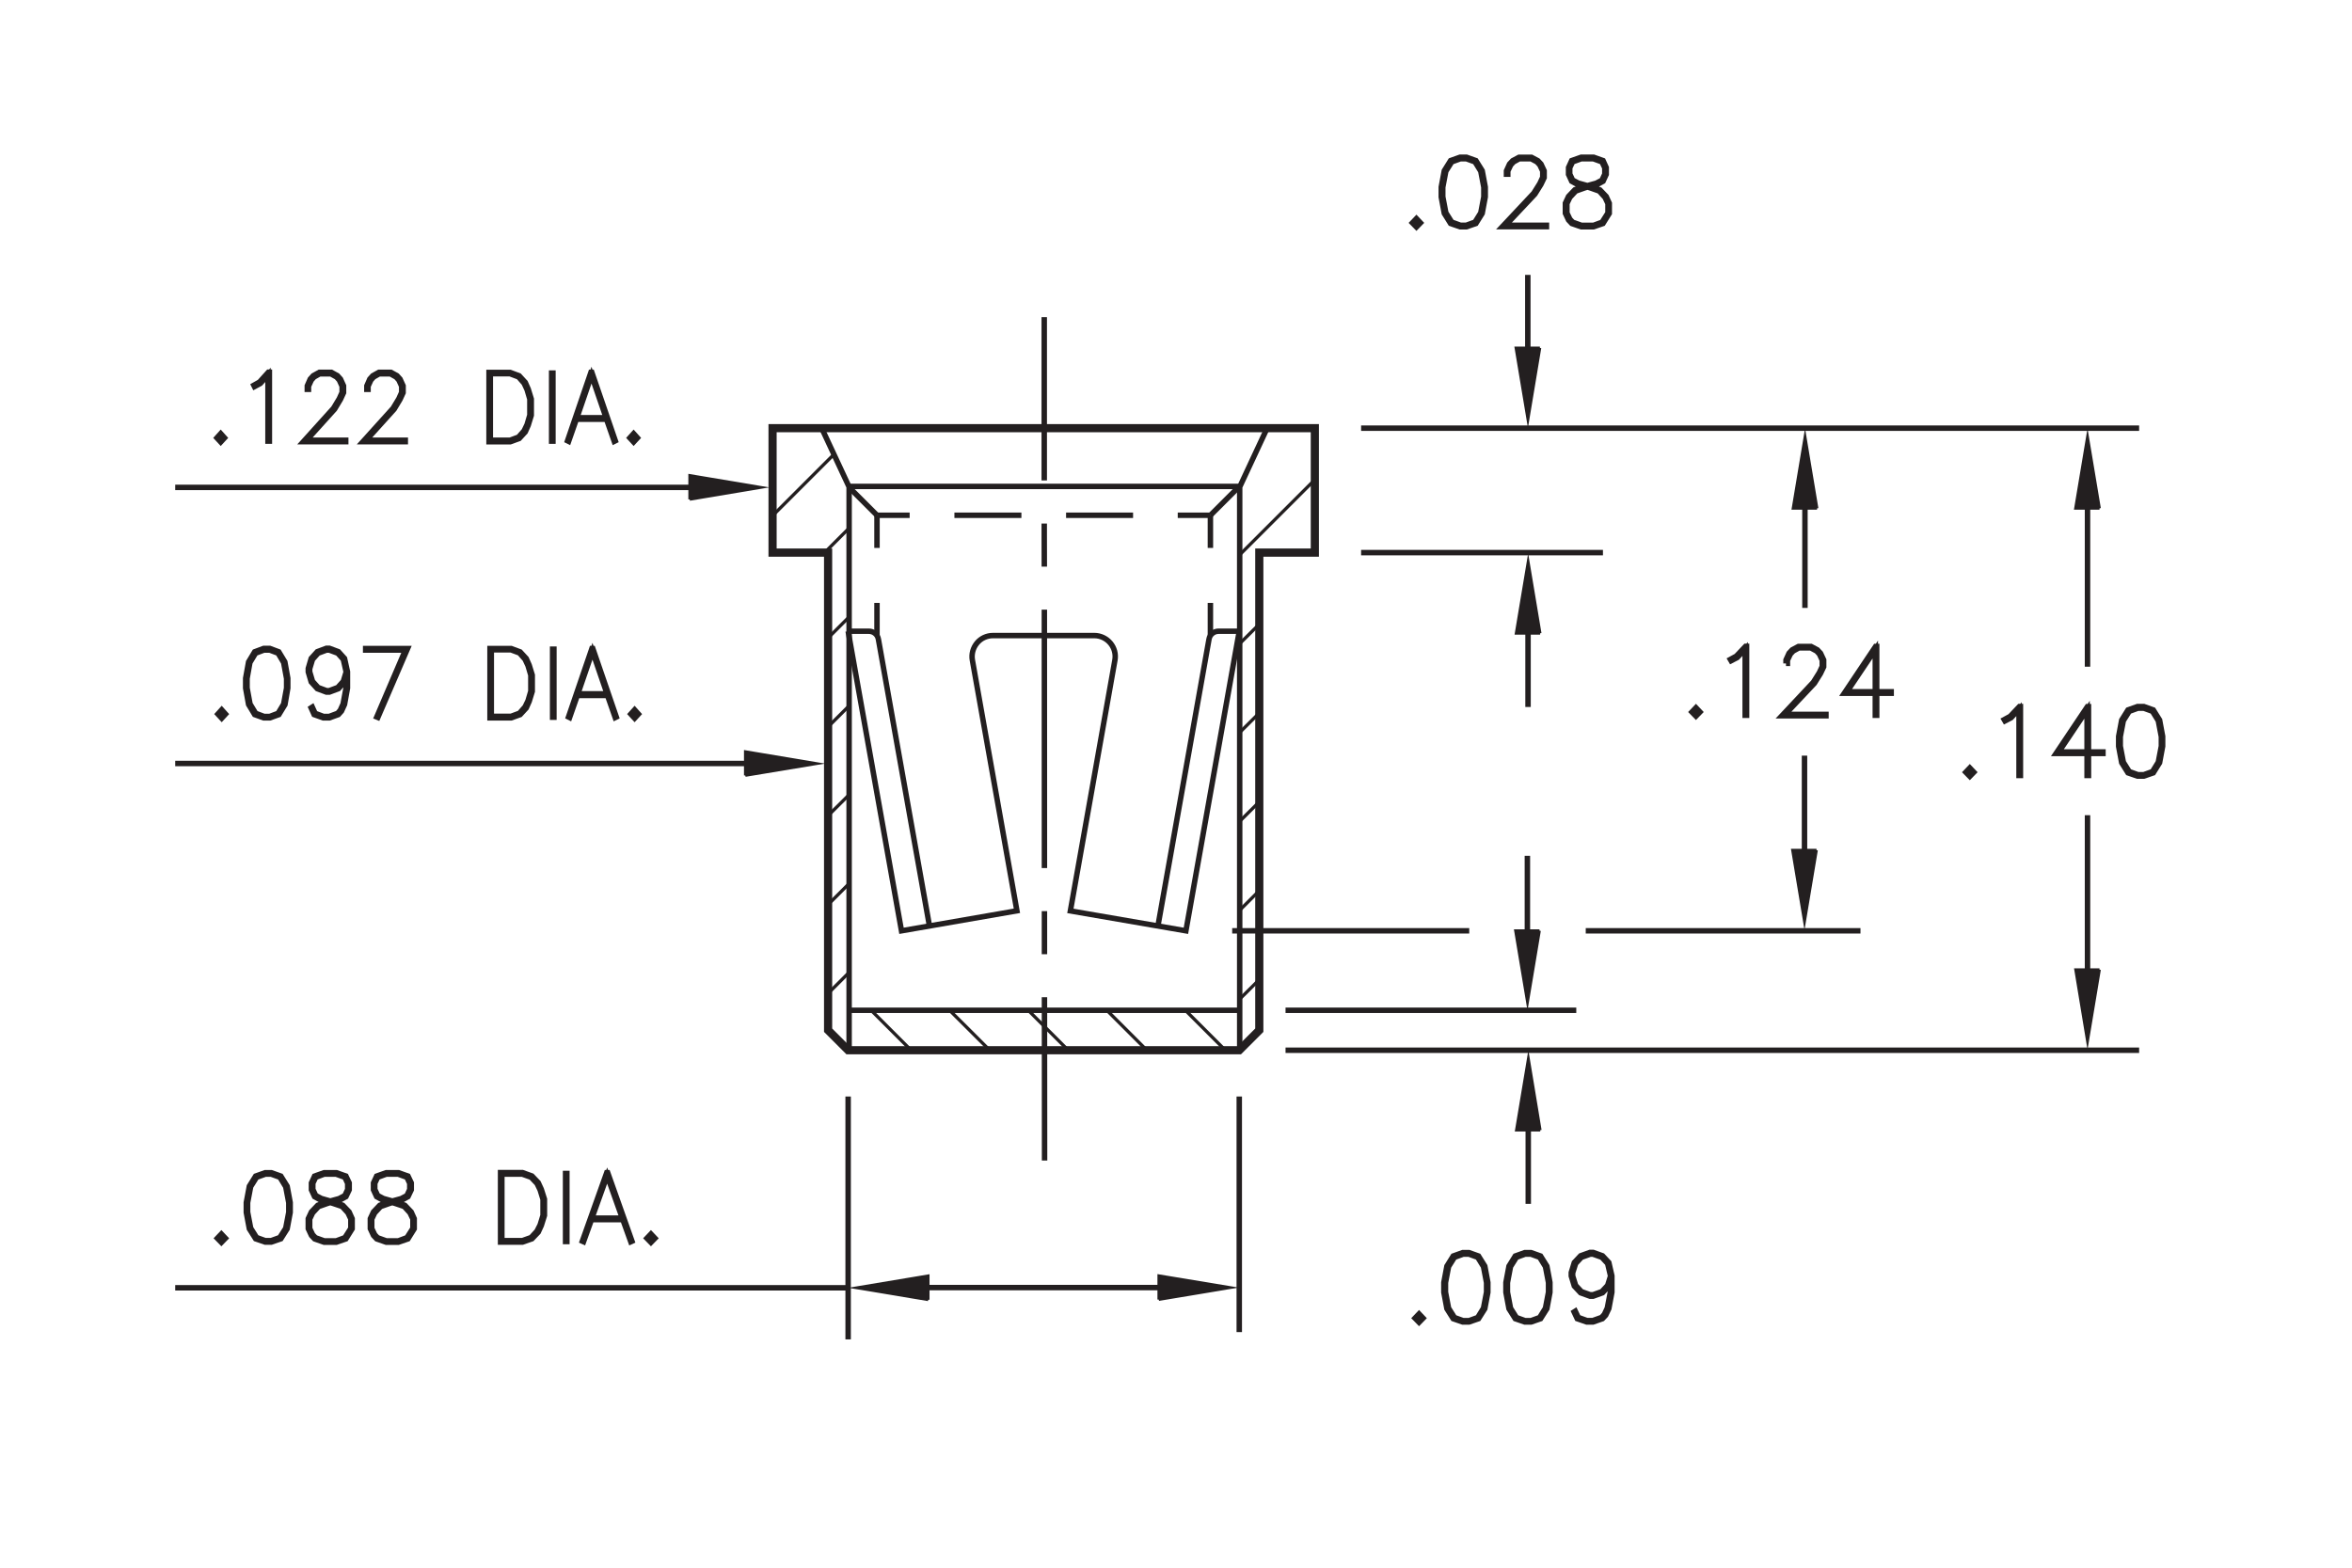 <?xml version="1.0" encoding="utf-8"?>
<!-- Generator: Adobe Illustrator 15.1.0, SVG Export Plug-In  -->
<!DOCTYPE svg PUBLIC "-//W3C//DTD SVG 1.1//EN" "http://www.w3.org/Graphics/SVG/1.1/DTD/svg11.dtd">
<svg version="1.1"
	 xmlns="http://www.w3.org/2000/svg" xmlns:xlink="http://www.w3.org/1999/xlink" xmlns:a="http://ns.adobe.com/AdobeSVGViewerExtensions/3.0/"
	 x="0px" y="0px" width="216px" height="144px" viewBox="-16.09 -13.14 216 144"
	 style="enable-background:new -16.09 -13.14 216 144;" xml:space="preserve">
<style type="text/css">
<![CDATA[
	.st0{fill:none;stroke:#231F20;stroke-width:0.5;stroke-miterlimit:10;stroke-dasharray:23.738,3.956,3.956,3.956;}
	.st1{fill:none;stroke:#231F20;stroke-width:0.3;stroke-miterlimit:500;}
	.st2{fill:none;stroke:#231F20;stroke-width:0.5;stroke-miterlimit:10;}
	.st3{fill:none;stroke:#231F20;stroke-width:0.75;stroke-miterlimit:500;}
	.st4{fill:none;stroke:#231F20;stroke-width:0.5;stroke-miterlimit:500;stroke-dasharray:3.06,1.53;}
	.st5{fill-rule:evenodd;clip-rule:evenodd;fill:#231F20;}
	.st6{fill:none;}
	.st7{fill:#231F20;stroke:#231F20;stroke-width:0.5;stroke-miterlimit:10;}
	.st8{font-size:8.498;}
	.st9{font-size:8.501;}
	.st10{fill:none;stroke:#231F20;stroke-width:0.25;stroke-miterlimit:10;}
	.st11{fill:none;stroke:#231F20;stroke-width:0.5;stroke-miterlimit:500;stroke-dasharray:6.153,4.102;}
	.st12{fill:#231F20;stroke:#231F20;stroke-width:0.5;}
	.st13{fill:none;stroke:#231F20;stroke-width:0.5;stroke-miterlimit:10;stroke-dasharray:3.956,3.956;}
	.st14{font-family:'RomanS';}
	.st15{fill:none;stroke:#231F20;stroke-width:0.5;stroke-miterlimit:500;}
]]>
</style>
<defs>
</defs>
<line class="st2" x1="61.8" y1="105.15" x2="0" y2="105.15"/>
<line class="st2" x1="175.62" y1="32.93" x2="175.62" y2="48.1"/>
<line class="st2" x1="175.62" y1="76.37" x2="175.62" y2="61.74"/>
<g>
	<path class="st12" d="M113.99,7.71l-0.37-0.38l0.37-0.39l0.37,0.39L113.99,7.71z"/>
	<path class="st12" d="M120.03,6.46l-0.58,0.93l-0.87,0.3h-0.58l-0.87-0.3l-0.58-0.93l-0.28-1.5V4.04l0.28-1.5l0.58-0.93l0.87-0.31
		h0.58l0.87,0.31l0.58,0.93l0.28,1.5v0.91L120.03,6.46z M119.9,6.41l0.28-1.47V4.06l-0.28-1.47l-0.53-0.86l-0.8-0.29h-0.54
		l-0.8,0.29l-0.54,0.86l-0.28,1.47v0.87l0.28,1.47l0.54,0.86l0.8,0.29h0.54l0.8-0.29L119.9,6.41z"/>
	<path class="st12" d="M122.26,2.86V2.55l0.28-0.62l0.29-0.31l0.58-0.31h1.15l0.58,0.31l0.29,0.31l0.29,0.62v0.63l-0.29,0.61
		l-0.56,0.9l-2.69,2.86h3.75v0.13h-4.05l2.89-3.08l0.55-0.88l0.27-0.58V2.58l-0.27-0.57l-0.26-0.28l-0.54-0.29h-1.08l-0.53,0.29
		l-0.26,0.28l-0.27,0.57v0.28H122.26z"/>
	<path class="st12" d="M129.43,3.98l-0.6-0.15l-0.58-0.32l-0.29-0.63V2.25l0.29-0.64l0.88-0.31h1.13l0.87,0.31l0.29,0.64v0.63
		l-0.29,0.63l-0.58,0.32l-0.59,0.15l0.03,0.01l0.85,0.31l0.58,0.61l0.28,0.62v0.93l-0.58,0.93l-0.87,0.3h-1.13l-0.86-0.3l-0.3-0.32
		l-0.29-0.62V5.52l0.29-0.62l0.58-0.61L129.43,3.98z M131.04,7.27l0.54-0.85V5.56l-0.27-0.57l-0.53-0.58l-0.82-0.29l-0.26-0.08
		l-0.26,0.08l-0.82,0.29l-0.54,0.58l-0.27,0.57v0.86l0.27,0.57l0.26,0.28l0.81,0.29h1.1L131.04,7.27z M129.69,3.91l0.81-0.22
		l0.53-0.28l0.26-0.56V2.28l-0.26-0.55l-0.8-0.29h-1.1l-0.8,0.29l-0.26,0.55v0.56l0.26,0.56l0.53,0.28L129.69,3.91z"/>
</g>
<g>
	<path class="st12" d="M114.23,108.32l-0.37-0.38l0.37-0.39l0.37,0.39L114.23,108.32z"/>
	<path class="st12" d="M120.27,107.07l-0.58,0.92l-0.87,0.3h-0.58l-0.87-0.3l-0.58-0.92l-0.28-1.5v-0.91l0.28-1.5l0.58-0.93
		l0.87-0.31h0.58l0.87,0.31l0.58,0.93l0.28,1.5v0.91L120.27,107.07z M120.15,107.02l0.28-1.47v-0.87l-0.28-1.47l-0.53-0.86
		l-0.8-0.29h-0.54l-0.8,0.29l-0.54,0.86l-0.28,1.47v0.87l0.28,1.47l0.54,0.86l0.8,0.29h0.54l0.8-0.29L120.15,107.02z"/>
	<path class="st12" d="M125.97,107.07l-0.58,0.92l-0.87,0.3h-0.58l-0.87-0.3l-0.58-0.92l-0.28-1.5v-0.91l0.28-1.5l0.58-0.93
		l0.87-0.31h0.58l0.87,0.31l0.58,0.93l0.28,1.5v0.91L125.97,107.07z M125.84,107.02l0.28-1.47v-0.87l-0.28-1.47l-0.53-0.86
		l-0.8-0.29h-0.54l-0.8,0.29l-0.54,0.86l-0.28,1.47v0.87l0.28,1.47l0.54,0.86l0.8,0.29h0.54l0.8-0.29L125.84,107.02z"/>
	<path class="st12" d="M131.82,104.48l-0.16,0.51l-0.58,0.62l-0.86,0.31h-0.29l-0.86-0.31l-0.58-0.62l-0.28-0.92v-0.32l0.28-0.92
		l0.58-0.62l0.86-0.31h0.29l0.86,0.31l0.58,0.62l0.28,1.22v1.51l-0.28,1.5l-0.29,0.61l-0.3,0.32l-0.86,0.3h-0.58l-0.87-0.3
		l-0.29-0.62l0.11-0.07l0.27,0.57l0.8,0.29h0.54l0.81-0.29l0.25-0.28l0.27-0.58l0.28-1.47V104.48z M131.82,104.07l-0.27-1.15
		l-0.53-0.57l-0.81-0.29h-0.26l-0.81,0.29l-0.53,0.57l-0.27,0.86v0.28l0.27,0.87l0.53,0.57l0.81,0.29h0.26l0.81-0.29l0.53-0.57
		L131.82,104.07z"/>
</g>
<g>
	<path class="st12" d="M139.66,52.64l-0.37-0.38l0.37-0.39l0.37,0.39L139.66,52.64z"/>
	<path class="st12" d="M144.31,52.56h-0.13v-6.09l-0.73,0.79l-0.56,0.29l-0.07-0.12l0.55-0.3l0.85-0.9h0.09V52.56z"/>
	<path class="st12" d="M147.93,47.8v-0.32l0.28-0.62l0.29-0.31l0.58-0.31h1.15l0.58,0.31l0.29,0.31l0.29,0.62v0.63l-0.29,0.61
		l-0.56,0.9l-2.69,2.86h3.75v0.13h-4.05l2.89-3.08l0.55-0.88l0.27-0.58v-0.56L151,46.94l-0.26-0.28l-0.54-0.29h-1.08l-0.53,0.29
		l-0.26,0.28l-0.27,0.57v0.28H147.93z"/>
	<path class="st12" d="M156.26,50.4h1.33v0.14h-1.33v2.02h-0.13v-2.02h-2.85l2.88-4.3h0.1V50.4z M156.13,50.4v-3.88l-2.6,3.88
		H156.13z"/>
</g>
<g>
	<path class="st12" d="M164.81,58.17l-0.37-0.38l0.37-0.39l0.37,0.39L164.81,58.17z"/>
	<path class="st12" d="M169.46,58.09h-0.13V52l-0.73,0.79l-0.56,0.29l-0.07-0.12l0.55-0.3l0.85-0.9h0.09V58.09z"/>
	<path class="st12" d="M175.71,55.93h1.33v0.14h-1.33v2.02h-0.13v-2.02h-2.85l2.88-4.3h0.1V55.93z M175.58,55.93v-3.88l-2.6,3.88
		H175.58z"/>
	<path class="st12" d="M182.24,56.92l-0.58,0.93l-0.87,0.3h-0.58l-0.87-0.3l-0.58-0.93l-0.28-1.5V54.5l0.28-1.5l0.58-0.93l0.87-0.31
		h0.58l0.87,0.31l0.58,0.93l0.28,1.5v0.91L182.24,56.92z M182.12,56.87l0.28-1.47v-0.87l-0.28-1.47l-0.53-0.86l-0.8-0.29h-0.54
		l-0.8,0.29l-0.54,0.86l-0.28,1.47v0.87l0.28,1.47l0.54,0.86l0.8,0.29h0.54l0.8-0.29L182.12,56.87z"/>
</g>
<g>
	<path class="st12" d="M4.24,100.98l-0.37-0.38l0.37-0.39l0.37,0.39L4.24,100.98z"/>
	<path class="st12" d="M10.28,99.73l-0.58,0.92l-0.87,0.3H8.26l-0.87-0.3l-0.58-0.92l-0.28-1.5v-0.91l0.28-1.5l0.58-0.93l0.87-0.31
		h0.57l0.87,0.31l0.58,0.93l0.28,1.5v0.91L10.28,99.73z M10.15,99.68l0.28-1.47v-0.87l-0.28-1.47L9.62,95l-0.8-0.29H8.28L7.47,95
		l-0.54,0.86l-0.28,1.47v0.87l0.28,1.47l0.54,0.86l0.8,0.29h0.54l0.8-0.29L10.15,99.68z"/>
	<path class="st12" d="M13.98,97.25l-0.6-0.15l-0.58-0.32l-0.29-0.63v-0.63l0.29-0.63l0.88-0.31h1.13l0.87,0.31l0.3,0.63v0.63
		l-0.3,0.63L15.1,97.1l-0.59,0.15l0.03,0.01l0.85,0.31l0.58,0.61l0.28,0.62v0.93l-0.58,0.93l-0.87,0.3h-1.13l-0.86-0.3l-0.3-0.32
		l-0.29-0.62V98.8l0.29-0.62l0.58-0.61L13.98,97.25z M15.59,100.54l0.54-0.85v-0.86l-0.27-0.57l-0.53-0.58L14.5,97.4l-0.26-0.08
		l-0.26,0.08l-0.82,0.29l-0.54,0.58l-0.27,0.57v0.86l0.27,0.57l0.26,0.28l0.81,0.29h1.1L15.59,100.54z M14.24,97.18l0.81-0.22
		l0.53-0.28l0.26-0.56v-0.56L15.58,95l-0.8-0.29h-1.1L12.9,95l-0.26,0.55v0.56l0.26,0.56l0.53,0.28L14.24,97.18z"/>
	<path class="st12" d="M19.68,97.25l-0.6-0.15l-0.58-0.32l-0.29-0.63v-0.63l0.29-0.63l0.88-0.31h1.13l0.87,0.31l0.3,0.63v0.63
		l-0.3,0.63L20.8,97.1l-0.59,0.15l0.03,0.01l0.85,0.31l0.58,0.61l0.28,0.62v0.93l-0.58,0.93l-0.87,0.3h-1.13l-0.86-0.3l-0.3-0.32
		l-0.29-0.62V98.8l0.29-0.62l0.58-0.61L19.68,97.25z M21.29,100.54l0.54-0.85v-0.86l-0.27-0.57l-0.53-0.58L20.2,97.4l-0.26-0.08
		l-0.26,0.08l-0.82,0.29l-0.54,0.58l-0.27,0.57v0.86l0.27,0.57l0.26,0.28l0.81,0.29h1.1L21.29,100.54z M19.94,97.18l0.81-0.22
		l0.53-0.28l0.26-0.56v-0.56L21.28,95l-0.8-0.29h-1.1L18.59,95l-0.26,0.55v0.56l0.26,0.56l0.53,0.28L19.94,97.18z"/>
	<path class="st12" d="M33.62,99.43l-0.28,0.61l-0.58,0.61l-0.86,0.3h-2.02v-6.38h2.02l0.86,0.31l0.58,0.61l0.28,0.61l0.29,0.91v1.5
		L33.62,99.43z M33.51,99.38l0.27-0.88v-1.47l-0.27-0.88l-0.28-0.58L32.69,95l-0.81-0.29H30v6.11h1.88l0.81-0.29l0.53-0.58
		L33.51,99.38z"/>
	<path class="st12" d="M35.85,100.9v-6.25h0.12v6.25H35.85z"/>
	<path class="st12" d="M41.95,100.87l-0.11,0.05l-0.73-2.03h-2.88l-0.73,2.03l-0.11-0.05l2.24-6.29h0.09L41.95,100.87z M41.06,98.75
		l-1.39-3.91l-1.4,3.91H41.06z"/>
	<path class="st12" d="M43.69,100.98l-0.37-0.38l0.37-0.39l0.37,0.39L43.69,100.98z"/>
</g>
<line class="st2" x1="0" y1="31.63" x2="48.16" y2="31.63"/>
<polygon class="st5" points="47.25,32.73 47.25,30.53 53.81,31.63 "/>
<polyline class="st10" points="47.25,32.73 47.25,30.53 53.81,31.63 47.25,32.73 "/>
<g>
	<path class="st7" d="M4.18,27.46l-0.35-0.38l0.35-0.39l0.35,0.39L4.18,27.46z"/>
	<path class="st7" d="M8.65,27.38H8.52v-6.09l-0.7,0.79l-0.54,0.29l-0.06-0.12l0.53-0.3l0.81-0.9h0.09V27.38z"/>
	<path class="st7" d="M12.13,22.62v-0.32l0.27-0.62l0.28-0.31l0.56-0.31h1.1l0.56,0.31l0.28,0.31l0.28,0.62v0.63l-0.28,0.61
		l-0.54,0.9l-2.58,2.86h3.6v0.13h-3.89l2.77-3.07l0.53-0.88l0.26-0.58v-0.56l-0.26-0.57l-0.25-0.28l-0.52-0.29h-1.04l-0.51,0.29
		l-0.25,0.28l-0.26,0.57v0.28H12.13z"/>
	<path class="st7" d="M17.6,22.62v-0.32l0.27-0.62l0.28-0.31l0.56-0.31h1.1l0.56,0.31l0.28,0.31l0.28,0.62v0.63l-0.28,0.61
		l-0.54,0.9l-2.58,2.86h3.6v0.13h-3.89l2.77-3.07l0.53-0.88l0.26-0.58v-0.56l-0.26-0.57l-0.25-0.28l-0.52-0.29h-1.04l-0.51,0.29
		l-0.25,0.28l-0.26,0.57v0.28H17.6z"/>
	<path class="st7" d="M32.42,25.92l-0.27,0.61l-0.56,0.61l-0.83,0.3h-1.94v-6.37h1.94l0.83,0.31l0.56,0.61l0.27,0.61l0.28,0.91v1.5
		L32.42,25.92z M32.31,25.87l0.26-0.88v-1.47l-0.26-0.88l-0.27-0.58l-0.51-0.58l-0.78-0.29h-1.81v6.11h1.81l0.78-0.29l0.51-0.58
		L32.31,25.87z"/>
	<path class="st7" d="M34.57,27.38v-6.25h0.12v6.25H34.57z"/>
	<path class="st7" d="M40.42,27.35l-0.1,0.05l-0.71-2.03h-2.77l-0.71,2.03l-0.1-0.05l2.15-6.29h0.08L40.42,27.35z M39.57,25.23
		l-1.34-3.91l-1.34,3.91H39.57z"/>
	<path class="st7" d="M42.1,27.46l-0.35-0.38l0.35-0.39l0.35,0.39L42.1,27.46z"/>
</g>
<line class="st2" x1="0" y1="56.99" x2="53.18" y2="56.99"/>
<polygon class="st5" points="52.36,58.09 52.36,55.9 58.93,57 "/>
<polyline class="st10" points="52.36,58.09 52.36,55.9 58.93,57 52.36,58.09 "/>
<g>
	<path class="st7" d="M4.27,52.83l-0.35-0.38l0.35-0.39l0.35,0.39L4.27,52.83z"/>
	<path class="st7" d="M10.08,51.58L9.52,52.5l-0.83,0.3H8.13L7.3,52.5l-0.56-0.93l-0.27-1.5v-0.91l0.27-1.5l0.56-0.93l0.83-0.31
		h0.55l0.83,0.31l0.56,0.93l0.27,1.5v0.91L10.08,51.58z M9.96,51.53l0.27-1.47v-0.87l-0.27-1.47l-0.51-0.86l-0.77-0.29H8.15
		l-0.77,0.29l-0.52,0.86L6.6,49.18v0.87l0.27,1.47l0.52,0.86l0.77,0.29h0.52l0.77-0.29L9.96,51.53z"/>
	<path class="st7" d="M15.7,48.99l-0.15,0.51l-0.56,0.62l-0.83,0.31h-0.28l-0.83-0.31l-0.56-0.62l-0.27-0.92v-0.32l0.27-0.92
		l0.56-0.62l0.83-0.31h0.28l0.83,0.31l0.56,0.62l0.27,1.22v1.51l-0.27,1.5l-0.28,0.61l-0.29,0.32l-0.83,0.3h-0.55l-0.84-0.3
		l-0.28-0.62l0.11-0.07l0.26,0.57l0.77,0.29h0.52l0.78-0.29l0.24-0.28l0.26-0.58l0.27-1.47V48.99z M15.7,48.58l-0.26-1.15
		l-0.51-0.57l-0.78-0.29h-0.25l-0.78,0.29l-0.51,0.57l-0.26,0.86v0.28l0.26,0.87l0.51,0.57l0.78,0.29h0.25l0.78-0.29l0.51-0.57
		L15.7,48.58z"/>
	<path class="st7" d="M18.51,52.72l2.63-6.15h-3.65v-0.14h3.85l-2.73,6.33L18.51,52.72z"/>
	<path class="st7" d="M32.51,51.28l-0.27,0.61l-0.56,0.61l-0.83,0.3h-1.94v-6.37h1.94l0.83,0.31l0.56,0.61l0.27,0.61l0.28,0.91v1.5
		L32.51,51.28z M32.4,51.23l0.26-0.88v-1.47l-0.26-0.88l-0.27-0.58l-0.51-0.58l-0.78-0.29h-1.81v6.11h1.81l0.78-0.29l0.51-0.58
		L32.4,51.23z"/>
	<path class="st7" d="M34.66,52.74v-6.25h0.12v6.25H34.66z"/>
	<path class="st7" d="M40.51,52.72l-0.1,0.05l-0.71-2.03h-2.77l-0.71,2.03l-0.1-0.05l2.15-6.29h0.08L40.51,52.72z M39.66,50.59
		l-1.34-3.91l-1.34,3.91H39.66z"/>
	<path class="st7" d="M42.19,52.83l-0.35-0.38l0.35-0.39l0.35,0.39L42.19,52.83z"/>
</g>
<polygon class="st5" points="69.15,106.25 69.15,104.05 62.56,105.15 "/>
<polyline class="st10" points="69.15,106.25 69.15,104.05 62.56,105.15 69.15,106.25 "/>
<line class="st2" x1="64.72" y1="105.13" x2="94.15" y2="105.13"/>
<polygon class="st5" points="125.33,18.82 123.13,18.82 124.23,25.41 "/>
<polyline class="st10" points="125.33,18.82 123.13,18.82 124.23,25.41 125.33,18.82 "/>
<line class="st2" x1="124.22" y1="19.27" x2="124.22" y2="12.11"/>
<polygon class="st5" points="90.33,106.23 90.33,104.04 96.91,105.13 "/>
<polyline class="st10" points="90.33,106.23 90.33,104.04 96.91,105.13 90.33,106.23 "/>
<polygon class="st5" points="125.35,45.03 123.15,45.03 124.25,38.45 "/>
<polyline class="st10" points="125.35,45.03 123.15,45.03 124.25,38.45 125.35,45.03 "/>
<polygon class="st5" points="176.72,33.55 174.52,33.55 175.62,26.97 "/>
<polyline class="st10" points="176.72,33.55 174.52,33.55 175.62,26.97 176.72,33.55 "/>
<line class="st2" x1="124.24" y1="44.64" x2="124.24" y2="51.8"/>
<polygon class="st5" points="125.29,72.35 123.09,72.35 124.19,78.93 "/>
<polyline class="st10" points="125.29,72.35 123.09,72.35 124.19,78.93 125.29,72.35 "/>
<polygon class="st5" points="176.72,75.93 174.53,75.93 175.62,82.52 "/>
<polyline class="st10" points="176.72,75.93 174.53,75.93 175.62,82.52 176.72,75.93 "/>
<line class="st2" x1="124.18" y1="72.63" x2="124.18" y2="65.47"/>
<polygon class="st5" points="125.36,90.67 123.17,90.67 124.27,84.08 "/>
<polyline class="st10" points="125.36,90.67 123.17,90.67 124.27,84.08 125.36,90.67 "/>
<line class="st2" x1="124.26" y1="90.28" x2="124.26" y2="97.44"/>
<g>
	<g>
		<line class="st2" x1="79.81" y1="15.99" x2="79.81" y2="30.99"/>
		<polyline class="st13" points="79.81,34.95 79.81,36.09 79.82,40.88 		"/>
		<line class="st0" x1="79.82" y1="42.86" x2="79.83" y2="76.49"/>
		<line class="st2" x1="79.83" y1="78.46" x2="79.84" y2="93.46"/>
	</g>
</g>
<polygon class="st5" points="150.73,64.95 148.53,64.95 149.63,71.53 "/>
<polyline class="st10" points="150.73,64.95 148.53,64.95 149.63,71.53 150.73,64.95 "/>
<line class="st2" x1="149.63" y1="67.69" x2="149.63" y2="56.27"/>
<polygon class="st5" points="150.78,33.55 148.58,33.55 149.68,26.97 "/>
<polyline class="st10" points="150.78,33.55 148.58,33.55 149.68,26.97 150.78,33.55 "/>
<line class="st2" x1="149.67" y1="31.46" x2="149.67" y2="42.7"/>
<line class="st1" x1="97.72" y1="46.02" x2="99.56" y2="44.19"/>
<line class="st1" x1="59.96" y1="45.46" x2="61.8" y2="43.62"/>
<line class="st1" x1="67.58" y1="83.33" x2="63.91" y2="79.66"/>
<line class="st1" x1="74.8" y1="83.33" x2="71.12" y2="79.66"/>
<line class="st1" x1="82.01" y1="83.33" x2="78.34" y2="79.66"/>
<line class="st1" x1="89.23" y1="83.33" x2="85.56" y2="79.66"/>
<line class="st1" x1="96.44" y1="83.33" x2="92.77" y2="79.66"/>
<line class="st1" x1="59.96" y1="53.62" x2="61.8" y2="51.78"/>
<line class="st1" x1="59.96" y1="61.78" x2="61.8" y2="59.95"/>
<line class="st1" x1="59.96" y1="69.95" x2="61.8" y2="68.11"/>
<line class="st1" x1="59.96" y1="78.11" x2="61.8" y2="76.27"/>
<line class="st1" x1="59.64" y1="37.62" x2="61.8" y2="35.46"/>
<line class="st1" x1="54.86" y1="34.23" x2="60.5" y2="28.59"/>
<line class="st1" x1="97.83" y1="78.56" x2="99.56" y2="76.84"/>
<line class="st1" x1="97.83" y1="70.4" x2="99.56" y2="68.67"/>
<line class="st1" x1="97.83" y1="62.23" x2="99.56" y2="60.51"/>
<line class="st1" x1="97.83" y1="54.07" x2="99.56" y2="52.35"/>
<line class="st1" x1="97.82" y1="37.76" x2="104.66" y2="30.92"/>
<line class="st15" x1="61.89" y1="79.66" x2="97.72" y2="79.66"/>
<path class="st15" d="M97.72,44.84l-4.9,27.52l-10.61-1.83L86.3,47.5c0.1-0.56-0.05-1.13-0.42-1.57c-0.37-0.44-0.91-0.69-1.47-0.69
	h-9.31c-0.57,0-1.11,0.25-1.47,0.69c-0.36,0.44-0.52,1.01-0.42,1.57l4.09,23.02L66.7,72.36l-4.9-27.52"/>
<g>
	<g>
		<line class="st15" x1="64.45" y1="34.19" x2="67.45" y2="34.19"/>
		<line class="st11" x1="71.56" y1="34.19" x2="90.02" y2="34.19"/>
		<line class="st15" x1="92.07" y1="34.19" x2="95.07" y2="34.19"/>
	</g>
</g>
<path class="st15" d="M61.8,44.84h1.9c0.44,0,0.81,0.31,0.88,0.74l4.69,26.34"/>
<line class="st15" x1="61.87" y1="31.61" x2="64.45" y2="34.19"/>
<path class="st15" d="M97.72,44.84h-1.9c-0.44,0-0.81,0.31-0.88,0.74l-4.69,26.34"/>
<line class="st15" x1="97.72" y1="31.54" x2="95.07" y2="34.19"/>
<polygon class="st3" points="59.96,81.49 59.96,37.62 54.86,37.62 54.86,26.19 104.66,26.19 104.66,37.62 99.56,37.62 99.56,81.49 
	97.72,83.33 61.8,83.33 "/>
<line class="st2" x1="61.87" y1="31.54" x2="97.76" y2="31.54"/>
<polyline class="st2" points="59.4,26.25 61.89,31.59 61.89,83.3 "/>
<polyline class="st2" points="100.25,26.25 97.76,31.59 97.76,83.3 "/>
<g>
	<g>
		<line class="st15" x1="64.45" y1="34.19" x2="64.45" y2="37.19"/>
		<line class="st15" x1="64.45" y1="42.24" x2="64.45" y2="45.24"/>
	</g>
</g>
<g>
	<g>
		<line class="st15" x1="95.07" y1="34.19" x2="95.07" y2="37.19"/>
		<line class="st15" x1="95.07" y1="42.24" x2="95.07" y2="45.24"/>
	</g>
</g>
<line class="st2" x1="61.8" y1="87.58" x2="61.8" y2="109.89"/>
<line class="st2" x1="97.72" y1="87.58" x2="97.72" y2="109.22"/>
<line class="st2" x1="108.91" y1="26.19" x2="180.36" y2="26.19"/>
<line class="st2" x1="108.91" y1="37.62" x2="131.12" y2="37.62"/>
<line class="st2" x1="129.54" y1="72.36" x2="154.77" y2="72.36"/>
<line class="st2" x1="97.07" y1="72.36" x2="118.84" y2="72.36"/>
<line class="st2" x1="101.97" y1="83.33" x2="180.36" y2="83.33"/>
<line class="st2" x1="101.97" y1="79.66" x2="128.67" y2="79.66"/>
</svg>
